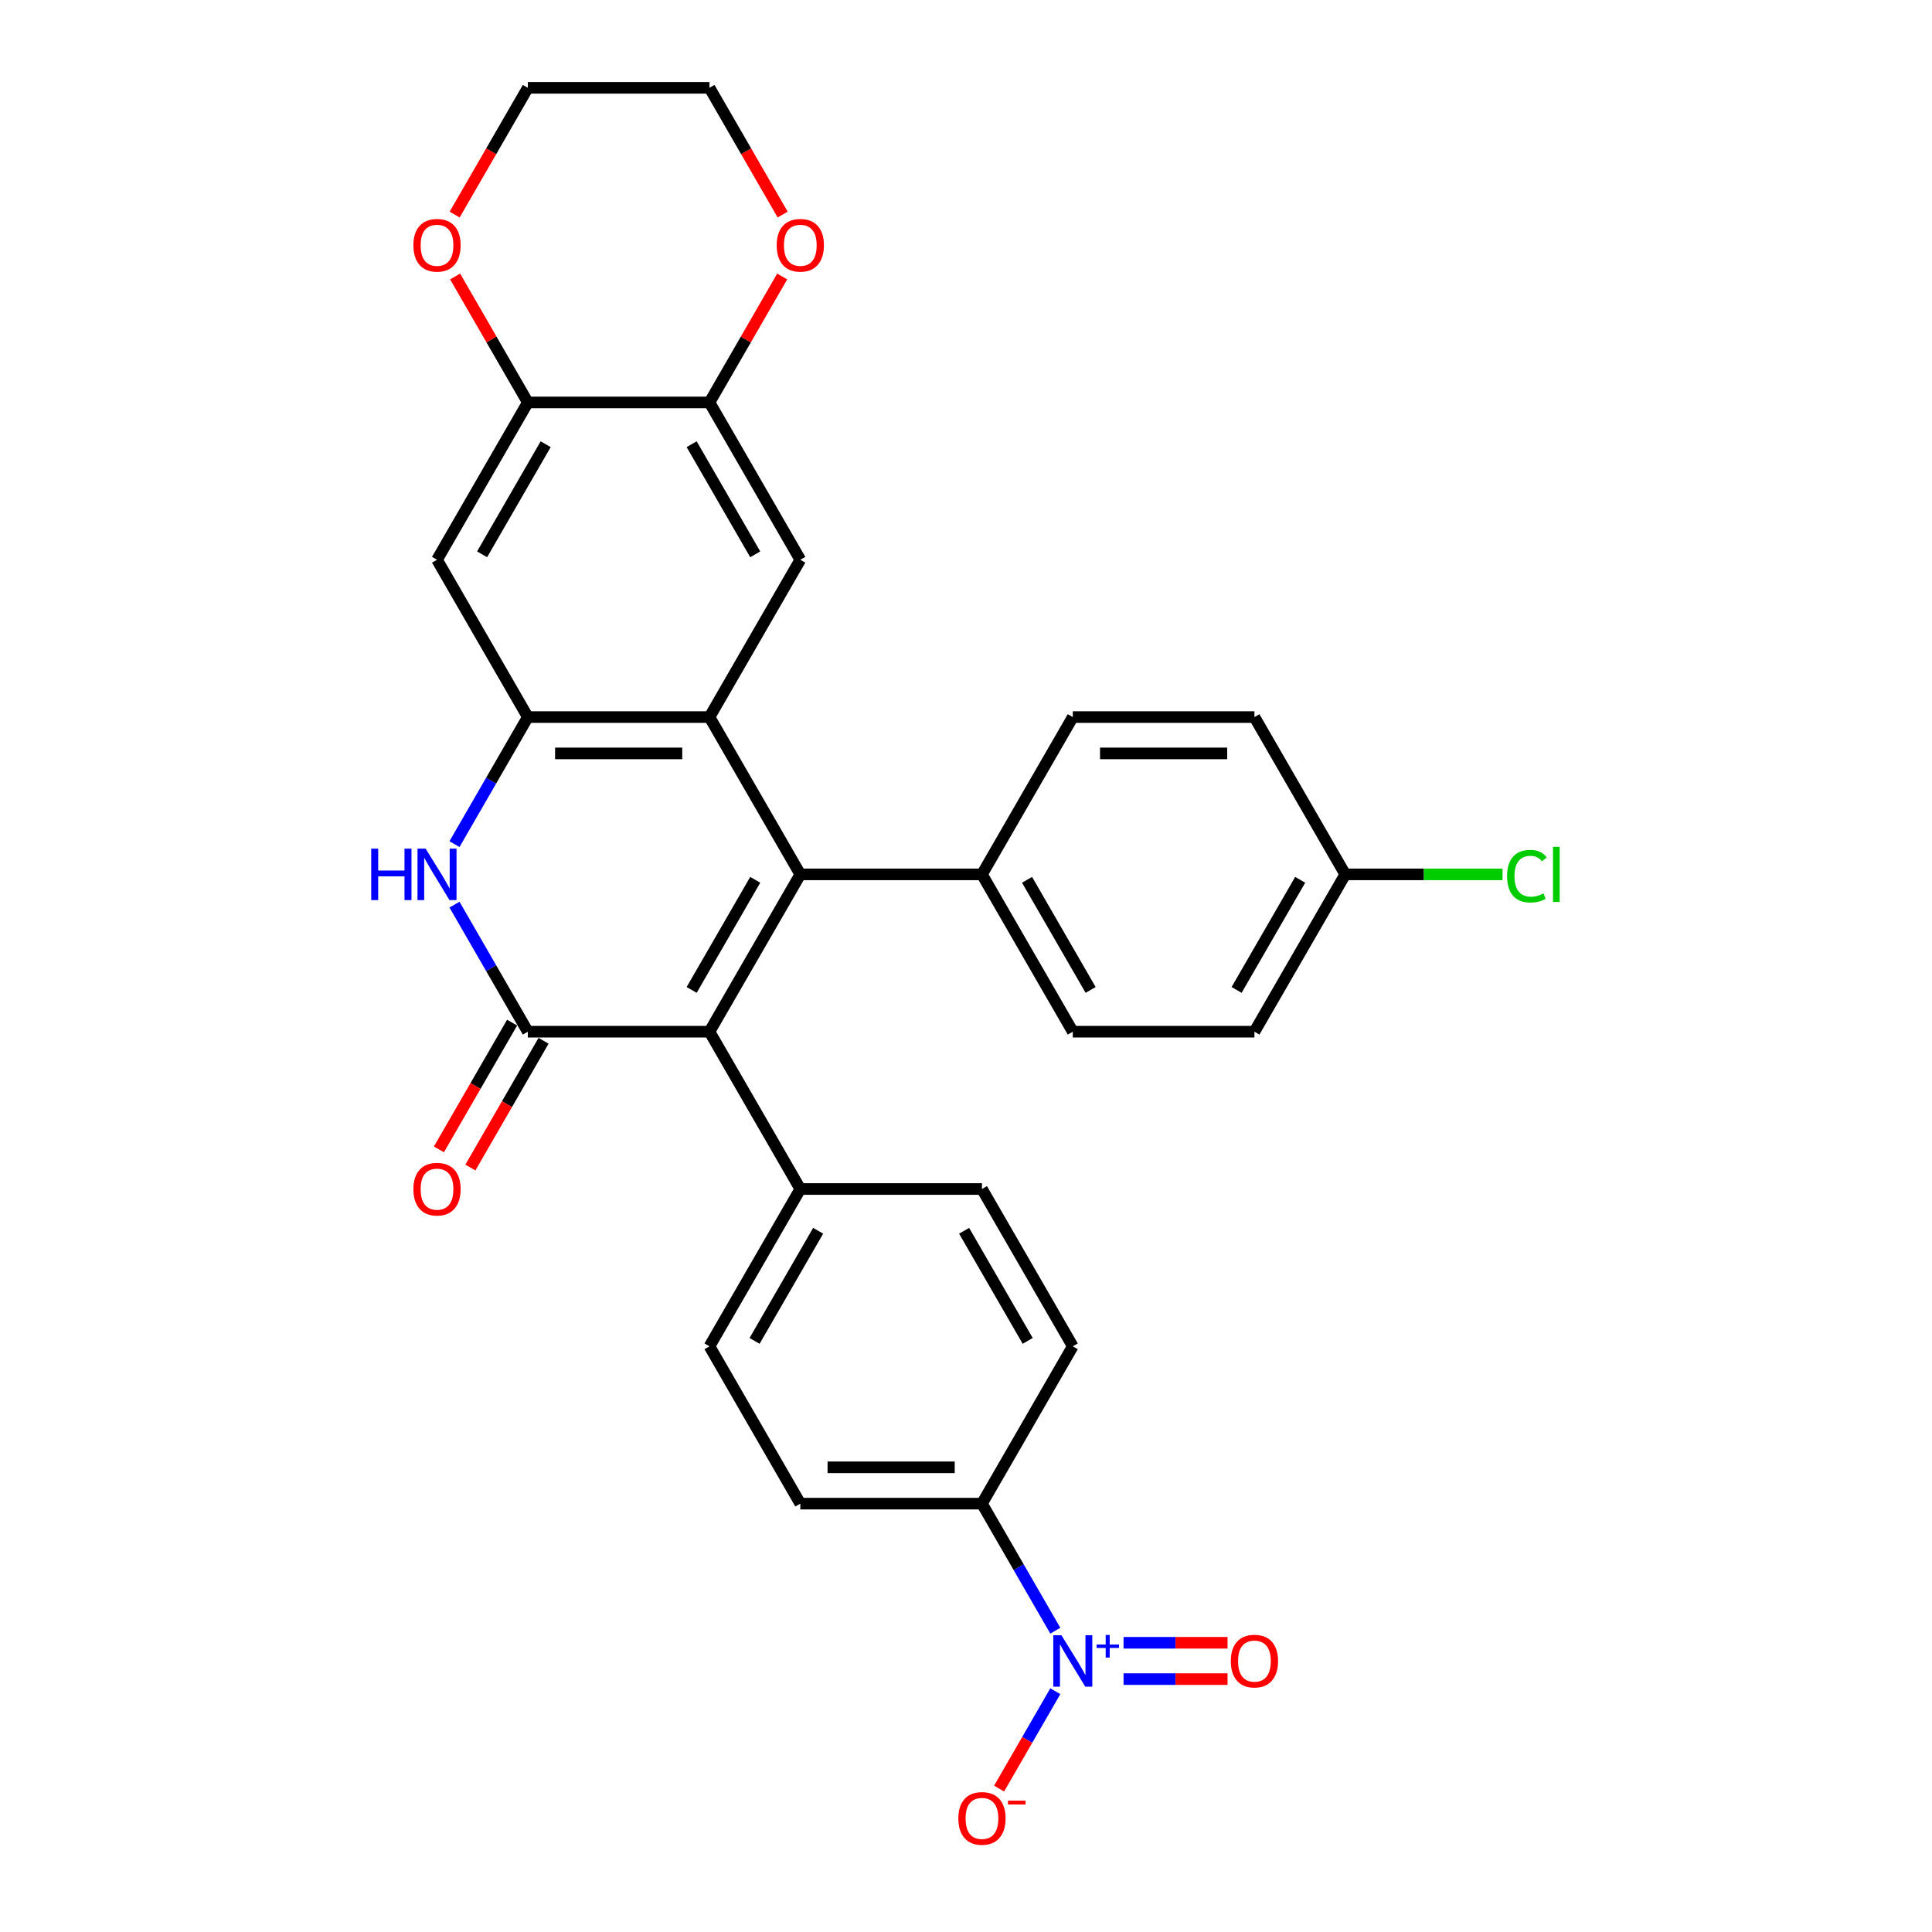<?xml version='1.0' encoding='iso-8859-1'?>
<svg version='1.1' baseProfile='full'
              xmlns='http://www.w3.org/2000/svg'
                      xmlns:rdkit='http://www.rdkit.org/xml'
                      xmlns:xlink='http://www.w3.org/1999/xlink'
                  xml:space='preserve'
width='1000px' height='1000px' viewBox='0 0 1000 1000'>
<!-- END OF HEADER -->
<rect style='opacity:1.0;fill:#FFFFFF;stroke:none' width='1000' height='1000' x='0' y='0'> </rect>
<path class='bond-1' d='M 414.24,452.58 L 367.23,371.155' style='fill:none;fill-rule:evenodd;stroke:#000000;stroke-width:6px;stroke-linecap:butt;stroke-linejoin:miter;stroke-opacity:1' />
<path class='bond-2' d='M 414.24,452.58 L 367.23,534.005' style='fill:none;fill-rule:evenodd;stroke:#000000;stroke-width:6px;stroke-linecap:butt;stroke-linejoin:miter;stroke-opacity:1' />
<path class='bond-2' d='M 390.904,455.391 L 357.996,512.389' style='fill:none;fill-rule:evenodd;stroke:#000000;stroke-width:6px;stroke-linecap:butt;stroke-linejoin:miter;stroke-opacity:1' />
<path class='bond-10' d='M 414.24,452.58 L 508.262,452.58' style='fill:none;fill-rule:evenodd;stroke:#000000;stroke-width:6px;stroke-linecap:butt;stroke-linejoin:miter;stroke-opacity:1' />
<path class='bond-0' d='M 273.208,534.005 L 367.23,534.005' style='fill:none;fill-rule:evenodd;stroke:#000000;stroke-width:6px;stroke-linecap:butt;stroke-linejoin:miter;stroke-opacity:1' />
<path class='bond-14' d='M 265.065,529.304 L 246.125,562.109' style='fill:none;fill-rule:evenodd;stroke:#000000;stroke-width:6px;stroke-linecap:butt;stroke-linejoin:miter;stroke-opacity:1' />
<path class='bond-14' d='M 246.125,562.109 L 227.185,594.914' style='fill:none;fill-rule:evenodd;stroke:#FF0000;stroke-width:6px;stroke-linecap:butt;stroke-linejoin:miter;stroke-opacity:1' />
<path class='bond-14' d='M 281.35,538.706 L 262.41,571.511' style='fill:none;fill-rule:evenodd;stroke:#000000;stroke-width:6px;stroke-linecap:butt;stroke-linejoin:miter;stroke-opacity:1' />
<path class='bond-14' d='M 262.41,571.511 L 243.47,604.317' style='fill:none;fill-rule:evenodd;stroke:#FF0000;stroke-width:6px;stroke-linecap:butt;stroke-linejoin:miter;stroke-opacity:1' />
<path class='bond-31' d='M 273.208,534.005 L 254.224,501.124' style='fill:none;fill-rule:evenodd;stroke:#000000;stroke-width:6px;stroke-linecap:butt;stroke-linejoin:miter;stroke-opacity:1' />
<path class='bond-31' d='M 254.224,501.124 L 235.241,468.244' style='fill:none;fill-rule:evenodd;stroke:#0000FF;stroke-width:6px;stroke-linecap:butt;stroke-linejoin:miter;stroke-opacity:1' />
<path class='bond-4' d='M 367.23,371.155 L 273.208,371.155' style='fill:none;fill-rule:evenodd;stroke:#000000;stroke-width:6px;stroke-linecap:butt;stroke-linejoin:miter;stroke-opacity:1' />
<path class='bond-4' d='M 353.126,389.959 L 287.311,389.959' style='fill:none;fill-rule:evenodd;stroke:#000000;stroke-width:6px;stroke-linecap:butt;stroke-linejoin:miter;stroke-opacity:1' />
<path class='bond-6' d='M 367.23,371.155 L 414.24,289.73' style='fill:none;fill-rule:evenodd;stroke:#000000;stroke-width:6px;stroke-linecap:butt;stroke-linejoin:miter;stroke-opacity:1' />
<path class='bond-12' d='M 367.23,534.005 L 414.24,615.43' style='fill:none;fill-rule:evenodd;stroke:#000000;stroke-width:6px;stroke-linecap:butt;stroke-linejoin:miter;stroke-opacity:1' />
<path class='bond-3' d='M 235.241,436.916 L 254.224,404.035' style='fill:none;fill-rule:evenodd;stroke:#0000FF;stroke-width:6px;stroke-linecap:butt;stroke-linejoin:miter;stroke-opacity:1' />
<path class='bond-3' d='M 254.224,404.035 L 273.208,371.155' style='fill:none;fill-rule:evenodd;stroke:#000000;stroke-width:6px;stroke-linecap:butt;stroke-linejoin:miter;stroke-opacity:1' />
<path class='bond-7' d='M 273.208,371.155 L 226.197,289.73' style='fill:none;fill-rule:evenodd;stroke:#000000;stroke-width:6px;stroke-linecap:butt;stroke-linejoin:miter;stroke-opacity:1' />
<path class='bond-5' d='M 546.229,844.041 L 527.245,811.161' style='fill:none;fill-rule:evenodd;stroke:#0000FF;stroke-width:6px;stroke-linecap:butt;stroke-linejoin:miter;stroke-opacity:1' />
<path class='bond-5' d='M 527.245,811.161 L 508.262,778.28' style='fill:none;fill-rule:evenodd;stroke:#000000;stroke-width:6px;stroke-linecap:butt;stroke-linejoin:miter;stroke-opacity:1' />
<path class='bond-13' d='M 546.229,875.369 L 531.68,900.568' style='fill:none;fill-rule:evenodd;stroke:#0000FF;stroke-width:6px;stroke-linecap:butt;stroke-linejoin:miter;stroke-opacity:1' />
<path class='bond-13' d='M 531.68,900.568 L 517.131,925.768' style='fill:none;fill-rule:evenodd;stroke:#FF0000;stroke-width:6px;stroke-linecap:butt;stroke-linejoin:miter;stroke-opacity:1' />
<path class='bond-15' d='M 581.547,869.107 L 608.462,869.107' style='fill:none;fill-rule:evenodd;stroke:#0000FF;stroke-width:6px;stroke-linecap:butt;stroke-linejoin:miter;stroke-opacity:1' />
<path class='bond-15' d='M 608.462,869.107 L 635.378,869.107' style='fill:none;fill-rule:evenodd;stroke:#FF0000;stroke-width:6px;stroke-linecap:butt;stroke-linejoin:miter;stroke-opacity:1' />
<path class='bond-15' d='M 581.547,850.303 L 608.462,850.303' style='fill:none;fill-rule:evenodd;stroke:#0000FF;stroke-width:6px;stroke-linecap:butt;stroke-linejoin:miter;stroke-opacity:1' />
<path class='bond-15' d='M 608.462,850.303 L 635.378,850.303' style='fill:none;fill-rule:evenodd;stroke:#FF0000;stroke-width:6px;stroke-linecap:butt;stroke-linejoin:miter;stroke-opacity:1' />
<path class='bond-8' d='M 414.24,289.73 L 367.23,208.305' style='fill:none;fill-rule:evenodd;stroke:#000000;stroke-width:6px;stroke-linecap:butt;stroke-linejoin:miter;stroke-opacity:1' />
<path class='bond-8' d='M 390.904,286.918 L 357.996,229.921' style='fill:none;fill-rule:evenodd;stroke:#000000;stroke-width:6px;stroke-linecap:butt;stroke-linejoin:miter;stroke-opacity:1' />
<path class='bond-9' d='M 226.197,289.73 L 273.208,208.305' style='fill:none;fill-rule:evenodd;stroke:#000000;stroke-width:6px;stroke-linecap:butt;stroke-linejoin:miter;stroke-opacity:1' />
<path class='bond-9' d='M 249.534,286.918 L 282.441,229.921' style='fill:none;fill-rule:evenodd;stroke:#000000;stroke-width:6px;stroke-linecap:butt;stroke-linejoin:miter;stroke-opacity:1' />
<path class='bond-16' d='M 367.23,208.305 L 386.05,175.706' style='fill:none;fill-rule:evenodd;stroke:#000000;stroke-width:6px;stroke-linecap:butt;stroke-linejoin:miter;stroke-opacity:1' />
<path class='bond-16' d='M 386.05,175.706 L 404.871,143.108' style='fill:none;fill-rule:evenodd;stroke:#FF0000;stroke-width:6px;stroke-linecap:butt;stroke-linejoin:miter;stroke-opacity:1' />
<path class='bond-32' d='M 367.23,208.305 L 273.208,208.305' style='fill:none;fill-rule:evenodd;stroke:#000000;stroke-width:6px;stroke-linecap:butt;stroke-linejoin:miter;stroke-opacity:1' />
<path class='bond-17' d='M 273.208,208.305 L 254.387,175.706' style='fill:none;fill-rule:evenodd;stroke:#000000;stroke-width:6px;stroke-linecap:butt;stroke-linejoin:miter;stroke-opacity:1' />
<path class='bond-17' d='M 254.387,175.706 L 235.567,143.108' style='fill:none;fill-rule:evenodd;stroke:#FF0000;stroke-width:6px;stroke-linecap:butt;stroke-linejoin:miter;stroke-opacity:1' />
<path class='bond-22' d='M 508.262,452.58 L 555.273,534.005' style='fill:none;fill-rule:evenodd;stroke:#000000;stroke-width:6px;stroke-linecap:butt;stroke-linejoin:miter;stroke-opacity:1' />
<path class='bond-22' d='M 531.598,455.391 L 564.506,512.389' style='fill:none;fill-rule:evenodd;stroke:#000000;stroke-width:6px;stroke-linecap:butt;stroke-linejoin:miter;stroke-opacity:1' />
<path class='bond-23' d='M 508.262,452.58 L 555.273,371.155' style='fill:none;fill-rule:evenodd;stroke:#000000;stroke-width:6px;stroke-linecap:butt;stroke-linejoin:miter;stroke-opacity:1' />
<path class='bond-11' d='M 508.262,778.28 L 414.24,778.28' style='fill:none;fill-rule:evenodd;stroke:#000000;stroke-width:6px;stroke-linecap:butt;stroke-linejoin:miter;stroke-opacity:1' />
<path class='bond-11' d='M 494.159,759.476 L 428.344,759.476' style='fill:none;fill-rule:evenodd;stroke:#000000;stroke-width:6px;stroke-linecap:butt;stroke-linejoin:miter;stroke-opacity:1' />
<path class='bond-33' d='M 508.262,778.28 L 555.273,696.855' style='fill:none;fill-rule:evenodd;stroke:#000000;stroke-width:6px;stroke-linecap:butt;stroke-linejoin:miter;stroke-opacity:1' />
<path class='bond-20' d='M 414.24,615.43 L 508.262,615.43' style='fill:none;fill-rule:evenodd;stroke:#000000;stroke-width:6px;stroke-linecap:butt;stroke-linejoin:miter;stroke-opacity:1' />
<path class='bond-21' d='M 414.24,615.43 L 367.23,696.855' style='fill:none;fill-rule:evenodd;stroke:#000000;stroke-width:6px;stroke-linecap:butt;stroke-linejoin:miter;stroke-opacity:1' />
<path class='bond-21' d='M 423.474,637.046 L 390.566,694.043' style='fill:none;fill-rule:evenodd;stroke:#000000;stroke-width:6px;stroke-linecap:butt;stroke-linejoin:miter;stroke-opacity:1' />
<path class='bond-29' d='M 405.11,111.065 L 386.17,78.26' style='fill:none;fill-rule:evenodd;stroke:#FF0000;stroke-width:6px;stroke-linecap:butt;stroke-linejoin:miter;stroke-opacity:1' />
<path class='bond-29' d='M 386.17,78.26 L 367.23,45.455' style='fill:none;fill-rule:evenodd;stroke:#000000;stroke-width:6px;stroke-linecap:butt;stroke-linejoin:miter;stroke-opacity:1' />
<path class='bond-28' d='M 235.328,111.065 L 254.268,78.26' style='fill:none;fill-rule:evenodd;stroke:#FF0000;stroke-width:6px;stroke-linecap:butt;stroke-linejoin:miter;stroke-opacity:1' />
<path class='bond-28' d='M 254.268,78.26 L 273.208,45.455' style='fill:none;fill-rule:evenodd;stroke:#000000;stroke-width:6px;stroke-linecap:butt;stroke-linejoin:miter;stroke-opacity:1' />
<path class='bond-18' d='M 555.273,696.855 L 508.262,615.43' style='fill:none;fill-rule:evenodd;stroke:#000000;stroke-width:6px;stroke-linecap:butt;stroke-linejoin:miter;stroke-opacity:1' />
<path class='bond-18' d='M 531.936,694.043 L 499.028,637.046' style='fill:none;fill-rule:evenodd;stroke:#000000;stroke-width:6px;stroke-linecap:butt;stroke-linejoin:miter;stroke-opacity:1' />
<path class='bond-19' d='M 414.24,778.28 L 367.23,696.855' style='fill:none;fill-rule:evenodd;stroke:#000000;stroke-width:6px;stroke-linecap:butt;stroke-linejoin:miter;stroke-opacity:1' />
<path class='bond-25' d='M 555.273,534.005 L 649.294,534.005' style='fill:none;fill-rule:evenodd;stroke:#000000;stroke-width:6px;stroke-linecap:butt;stroke-linejoin:miter;stroke-opacity:1' />
<path class='bond-26' d='M 555.273,371.155 L 649.294,371.155' style='fill:none;fill-rule:evenodd;stroke:#000000;stroke-width:6px;stroke-linecap:butt;stroke-linejoin:miter;stroke-opacity:1' />
<path class='bond-26' d='M 569.376,389.959 L 635.191,389.959' style='fill:none;fill-rule:evenodd;stroke:#000000;stroke-width:6px;stroke-linecap:butt;stroke-linejoin:miter;stroke-opacity:1' />
<path class='bond-24' d='M 696.305,452.58 L 649.294,534.005' style='fill:none;fill-rule:evenodd;stroke:#000000;stroke-width:6px;stroke-linecap:butt;stroke-linejoin:miter;stroke-opacity:1' />
<path class='bond-24' d='M 672.968,455.391 L 640.061,512.389' style='fill:none;fill-rule:evenodd;stroke:#000000;stroke-width:6px;stroke-linecap:butt;stroke-linejoin:miter;stroke-opacity:1' />
<path class='bond-27' d='M 696.305,452.58 L 737.007,452.58' style='fill:none;fill-rule:evenodd;stroke:#000000;stroke-width:6px;stroke-linecap:butt;stroke-linejoin:miter;stroke-opacity:1' />
<path class='bond-27' d='M 737.007,452.58 L 777.709,452.58' style='fill:none;fill-rule:evenodd;stroke:#00CC00;stroke-width:6px;stroke-linecap:butt;stroke-linejoin:miter;stroke-opacity:1' />
<path class='bond-30' d='M 696.305,452.58 L 649.294,371.155' style='fill:none;fill-rule:evenodd;stroke:#000000;stroke-width:6px;stroke-linecap:butt;stroke-linejoin:miter;stroke-opacity:1' />
<path class='bond-34' d='M 273.208,45.455 L 367.23,45.455' style='fill:none;fill-rule:evenodd;stroke:#000000;stroke-width:6px;stroke-linecap:butt;stroke-linejoin:miter;stroke-opacity:1' />
<path  class='atom-4' d='M 192.143 439.266
L 195.753 439.266
L 195.753 450.587
L 209.367 450.587
L 209.367 439.266
L 212.978 439.266
L 212.978 465.893
L 209.367 465.893
L 209.367 453.595
L 195.753 453.595
L 195.753 465.893
L 192.143 465.893
L 192.143 439.266
' fill='#0000FF'/>
<path  class='atom-4' d='M 220.311 439.266
L 229.037 453.37
Q 229.902 454.761, 231.293 457.281
Q 232.685 459.801, 232.76 459.951
L 232.76 439.266
L 236.295 439.266
L 236.295 465.893
L 232.647 465.893
L 223.283 450.474
Q 222.192 448.669, 221.026 446.6
Q 219.898 444.532, 219.559 443.892
L 219.559 465.893
L 216.099 465.893
L 216.099 439.266
L 220.311 439.266
' fill='#0000FF'/>
<path  class='atom-6' d='M 549.387 846.392
L 558.112 860.495
Q 558.977 861.886, 560.369 864.406
Q 561.76 866.926, 561.835 867.076
L 561.835 846.392
L 565.371 846.392
L 565.371 873.019
L 561.723 873.019
L 552.358 857.599
Q 551.267 855.794, 550.101 853.725
Q 548.973 851.657, 548.635 851.018
L 548.635 873.019
L 545.175 873.019
L 545.175 846.392
L 549.387 846.392
' fill='#0000FF'/>
<path  class='atom-6' d='M 567.605 851.191
L 572.296 851.191
L 572.296 846.252
L 574.381 846.252
L 574.381 851.191
L 579.196 851.191
L 579.196 852.978
L 574.381 852.978
L 574.381 857.943
L 572.296 857.943
L 572.296 852.978
L 567.605 852.978
L 567.605 851.191
' fill='#0000FF'/>
<path  class='atom-14' d='M 496.039 941.205
Q 496.039 934.812, 499.198 931.239
Q 502.357 927.666, 508.262 927.666
Q 514.166 927.666, 517.326 931.239
Q 520.485 934.812, 520.485 941.205
Q 520.485 947.674, 517.288 951.36
Q 514.091 955.008, 508.262 955.008
Q 502.395 955.008, 499.198 951.36
Q 496.039 947.712, 496.039 941.205
M 508.262 951.999
Q 512.324 951.999, 514.505 949.291
Q 516.724 946.546, 516.724 941.205
Q 516.724 935.978, 514.505 933.345
Q 512.324 930.675, 508.262 930.675
Q 504.2 930.675, 501.981 933.308
Q 499.8 935.94, 499.8 941.205
Q 499.8 946.583, 501.981 949.291
Q 504.2 951.999, 508.262 951.999
' fill='#FF0000'/>
<path  class='atom-14' d='M 521.726 932.012
L 530.835 932.012
L 530.835 933.998
L 521.726 933.998
L 521.726 932.012
' fill='#FF0000'/>
<path  class='atom-15' d='M 213.974 615.505
Q 213.974 609.112, 217.134 605.539
Q 220.293 601.966, 226.197 601.966
Q 232.102 601.966, 235.261 605.539
Q 238.42 609.112, 238.42 615.505
Q 238.42 621.974, 235.223 625.659
Q 232.027 629.308, 226.197 629.308
Q 220.33 629.308, 217.134 625.659
Q 213.974 622.011, 213.974 615.505
M 226.197 626.299
Q 230.259 626.299, 232.44 623.591
Q 234.659 620.846, 234.659 615.505
Q 234.659 610.278, 232.44 607.645
Q 230.259 604.975, 226.197 604.975
Q 222.135 604.975, 219.917 607.607
Q 217.735 610.24, 217.735 615.505
Q 217.735 620.883, 219.917 623.591
Q 222.135 626.299, 226.197 626.299
' fill='#FF0000'/>
<path  class='atom-16' d='M 637.071 859.78
Q 637.071 853.387, 640.231 849.814
Q 643.39 846.241, 649.294 846.241
Q 655.199 846.241, 658.358 849.814
Q 661.517 853.387, 661.517 859.78
Q 661.517 866.249, 658.32 869.935
Q 655.124 873.583, 649.294 873.583
Q 643.427 873.583, 640.231 869.935
Q 637.071 866.287, 637.071 859.78
M 649.294 870.574
Q 653.356 870.574, 655.537 867.866
Q 657.756 865.121, 657.756 859.78
Q 657.756 854.553, 655.537 851.92
Q 653.356 849.25, 649.294 849.25
Q 645.232 849.25, 643.014 851.883
Q 640.832 854.515, 640.832 859.78
Q 640.832 865.158, 643.014 867.866
Q 645.232 870.574, 649.294 870.574
' fill='#FF0000'/>
<path  class='atom-17' d='M 402.018 126.955
Q 402.018 120.561, 405.177 116.989
Q 408.336 113.416, 414.24 113.416
Q 420.145 113.416, 423.304 116.989
Q 426.463 120.561, 426.463 126.955
Q 426.463 133.424, 423.266 137.109
Q 420.07 140.757, 414.24 140.757
Q 408.373 140.757, 405.177 137.109
Q 402.018 133.461, 402.018 126.955
M 414.24 137.748
Q 418.302 137.748, 420.483 135.041
Q 422.702 132.295, 422.702 126.955
Q 422.702 121.727, 420.483 119.095
Q 418.302 116.424, 414.24 116.424
Q 410.179 116.424, 407.96 119.057
Q 405.778 121.69, 405.778 126.955
Q 405.778 132.333, 407.96 135.041
Q 410.179 137.748, 414.24 137.748
' fill='#FF0000'/>
<path  class='atom-18' d='M 213.974 126.955
Q 213.974 120.561, 217.134 116.989
Q 220.293 113.416, 226.197 113.416
Q 232.102 113.416, 235.261 116.989
Q 238.42 120.561, 238.42 126.955
Q 238.42 133.424, 235.223 137.109
Q 232.027 140.757, 226.197 140.757
Q 220.33 140.757, 217.134 137.109
Q 213.974 133.461, 213.974 126.955
M 226.197 137.748
Q 230.259 137.748, 232.44 135.041
Q 234.659 132.295, 234.659 126.955
Q 234.659 121.727, 232.44 119.095
Q 230.259 116.424, 226.197 116.424
Q 222.135 116.424, 219.917 119.057
Q 217.735 121.69, 217.735 126.955
Q 217.735 132.333, 219.917 135.041
Q 222.135 137.748, 226.197 137.748
' fill='#FF0000'/>
<path  class='atom-28' d='M 780.059 453.501
Q 780.059 446.882, 783.143 443.422
Q 786.265 439.925, 792.169 439.925
Q 797.66 439.925, 800.594 443.798
L 798.112 445.829
Q 795.968 443.008, 792.169 443.008
Q 788.145 443.008, 786.002 445.716
Q 783.895 448.386, 783.895 453.501
Q 783.895 458.766, 786.077 461.474
Q 788.296 464.182, 792.583 464.182
Q 795.517 464.182, 798.939 462.414
L 799.992 465.235
Q 798.6 466.138, 796.494 466.664
Q 794.388 467.191, 792.057 467.191
Q 786.265 467.191, 783.143 463.656
Q 780.059 460.12, 780.059 453.501
' fill='#00CC00'/>
<path  class='atom-28' d='M 803.828 438.307
L 807.288 438.307
L 807.288 466.852
L 803.828 466.852
L 803.828 438.307
' fill='#00CC00'/>
</svg>
